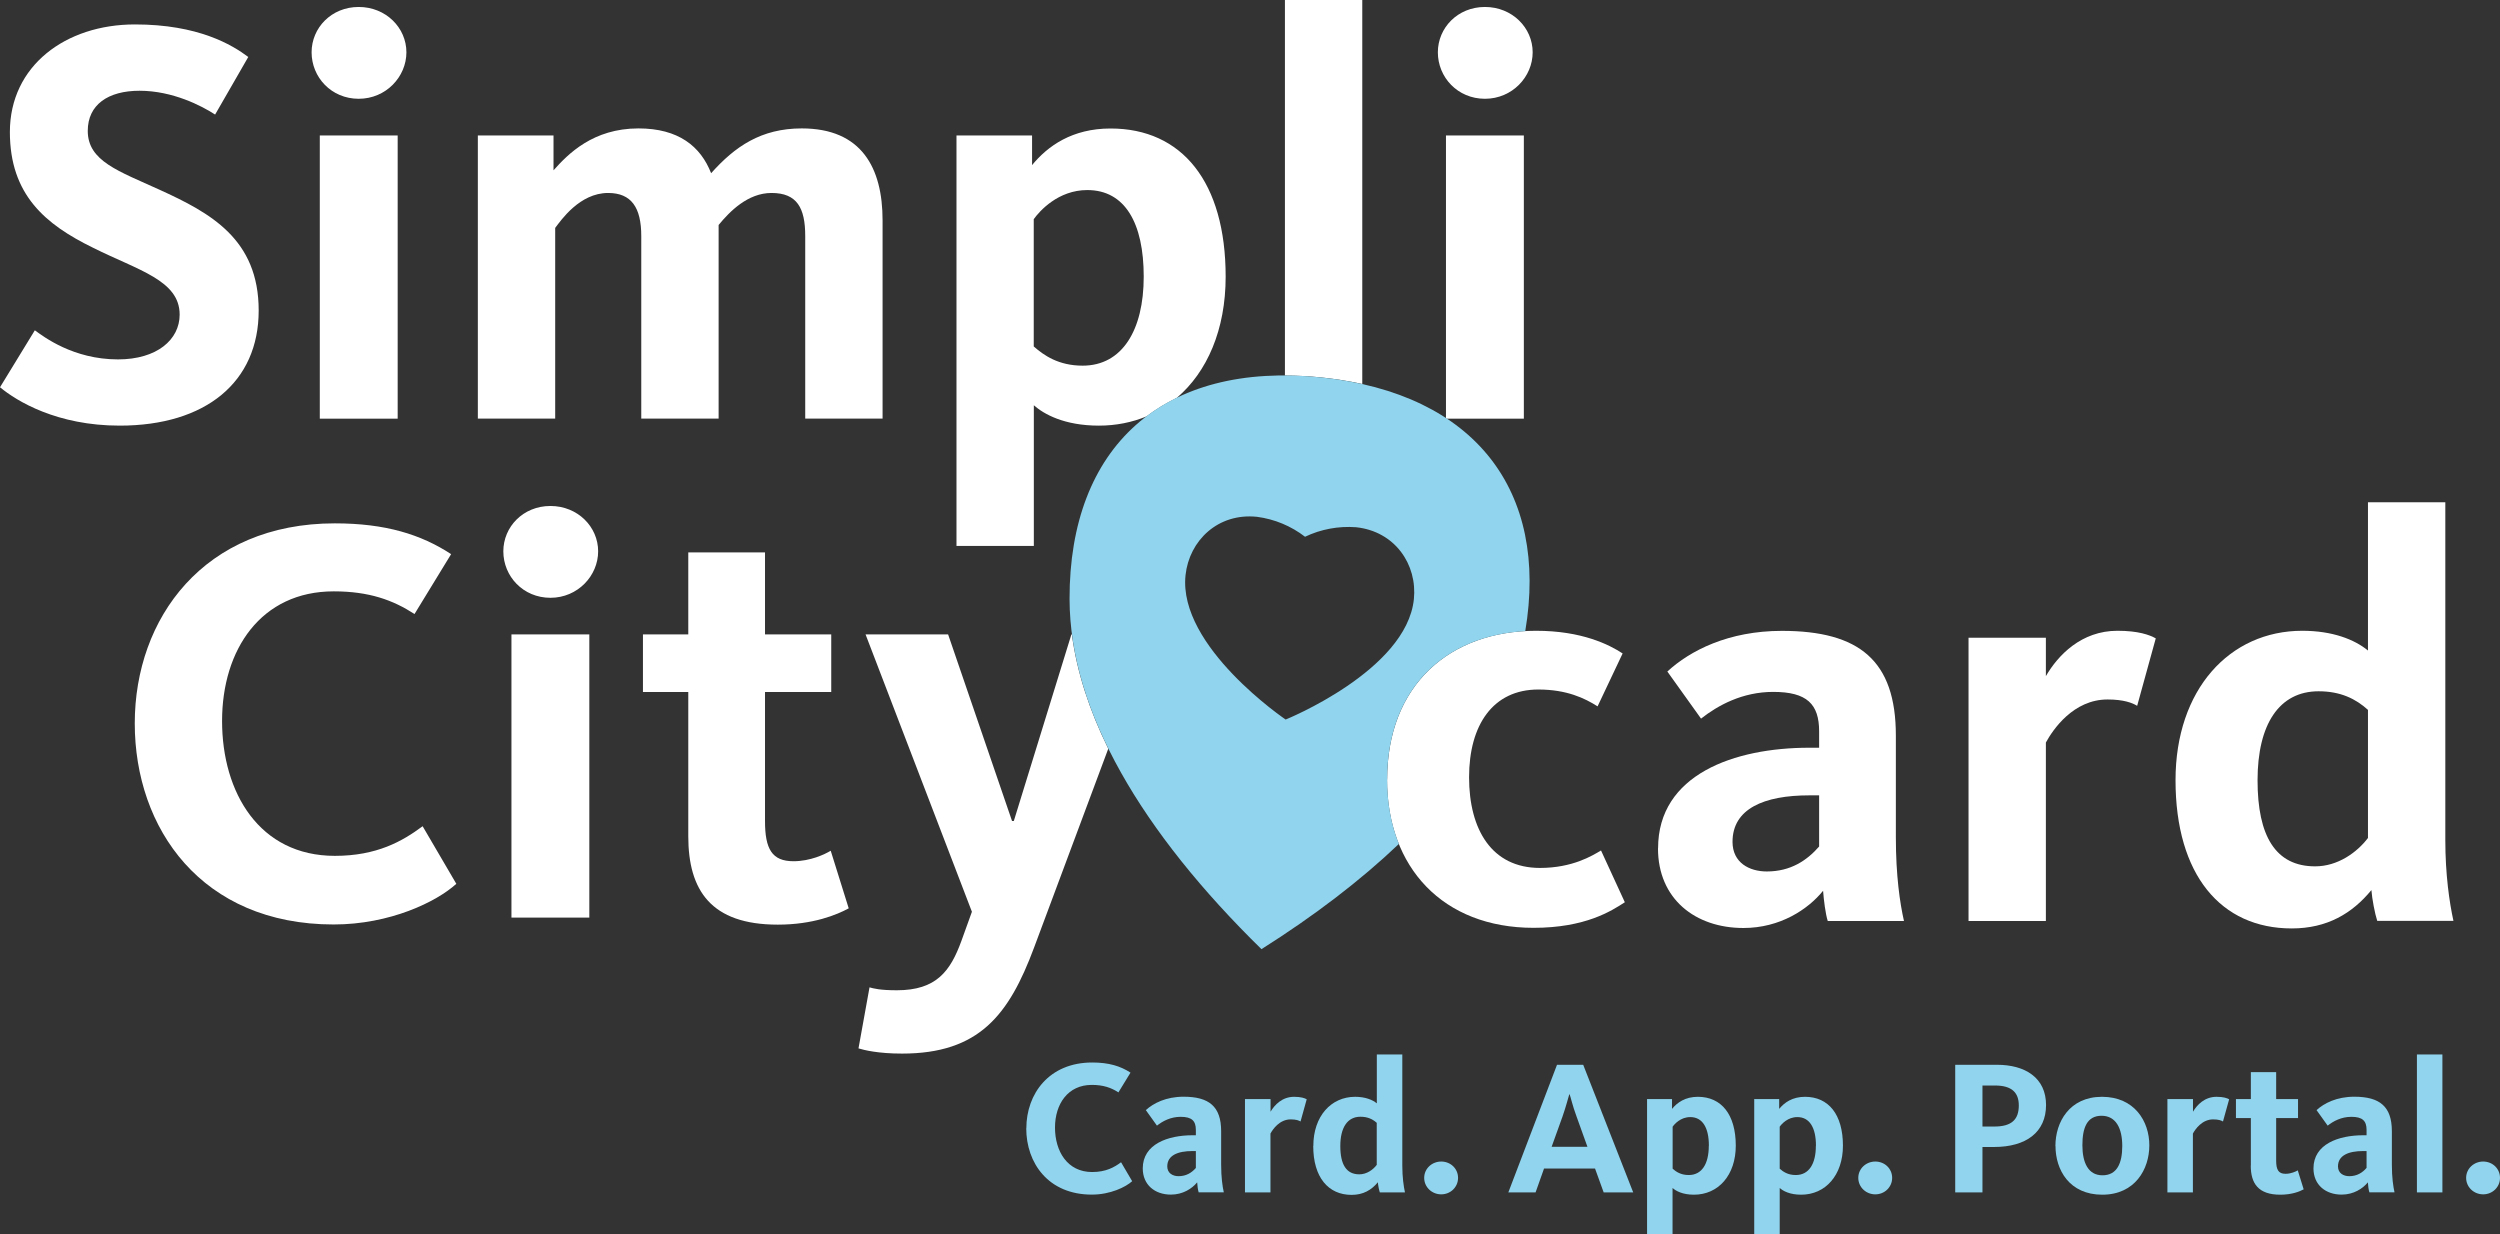 <svg xmlns="http://www.w3.org/2000/svg" id="Ebene_1" width="283.46" height="139.96" viewBox="0 0 283.46 139.96"><rect x="0" y="0" width="283.46" height="139.96" fill="#333333" stroke="none"/><g><path d="M0,43.91l3.95-6.46c.99.72,4.35,3.3,9.43,3.3,4.42,0,6.99-2.24,6.99-5.08,0-3.89-4.68-5.01-9.82-7.58C5.14,25.45,1.12,22.08,1.12,14.97,1.12,7.45,7.45,2.77,15.3,2.77c7.19,0,11.01,2.31,12.85,3.69l-3.76,6.53c-1.52-.99-4.81-2.7-8.57-2.7-3.56,0-5.87,1.58-5.87,4.55,0,3.43,3.49,4.55,8.11,6.66,5.8,2.64,11.27,5.6,11.27,13.71s-6,13.05-15.76,13.05C6.46,48.26,1.91,45.49,0,43.91h0Z" fill="#fff"></path><path d="M35.33,5.93c0-2.77,2.24-5.14,5.34-5.14s5.41,2.37,5.41,5.14-2.31,5.27-5.41,5.27-5.34-2.44-5.34-5.27ZM36.26,15.36h8.83v32.11h-8.83V15.36h0Z" fill="#fff"></path><path d="M54.19,15.36h8.57v3.95c1.65-1.85,4.48-4.75,9.63-4.75,4.55,0,7.05,2.04,8.24,5.08,2.7-3.03,5.67-5.08,10.28-5.08,6.79,0,9.16,4.48,9.16,10.42v22.48h-8.77v-20.7c0-3.17-.92-4.88-3.82-4.88-2.7,0-4.75,2.11-6,3.63v21.95h-8.77v-20.7c0-3.23-1.12-4.88-3.76-4.88-3.23,0-5.34,3.1-6,3.96v21.62h-8.77s0-32.1,0-32.1Z" fill="#fff"></path><path d="M163.03,5.93c0-2.77,2.24-5.14,5.34-5.14s5.41,2.37,5.41,5.14-2.31,5.27-5.41,5.27-5.34-2.44-5.34-5.27ZM163.95,15.36h8.83v32.11h-8.83V15.36h0Z" fill="#fff"></path></g><g id="City"><g><path d="M15.28,82.02c0-11.93,7.85-22.68,22.68-22.68,5.74,0,9.76,1.25,13.19,3.49l-4.15,6.79c-2.44-1.58-5.14-2.57-9.16-2.57-8.24,0-12.66,6.59-12.66,14.7s4.22,15.29,12.79,15.29c4.75,0,7.65-1.65,9.95-3.36l3.82,6.53c-2.24,2.04-7.52,4.61-13.91,4.61-14.97,0-22.55-10.88-22.55-22.81h0Z" fill="#fff"></path><path d="M57.07,62.51c0-2.77,2.24-5.14,5.34-5.14s5.41,2.37,5.41,5.14-2.31,5.27-5.41,5.27-5.34-2.44-5.34-5.27ZM57.99,71.93h8.83v32.11h-8.83s0-32.11,0-32.11Z" fill="#fff"></path><path d="M78.04,94.81v-16.35h-5.14v-6.53h5.14v-9.3h8.7v9.3h7.51v6.53h-7.51v14.64c0,3.17.79,4.55,3.23,4.55,1.91,0,3.56-.79,4.22-1.19l2.04,6.53c-1.32.72-4.02,1.85-8.04,1.85-7.58,0-10.15-3.89-10.15-10.02h0Z" fill="#fff"></path></g></g><g id="Card._App._Portal."><g><path d="M116.37,127.94c0-3.93,2.58-7.47,7.47-7.47,1.89,0,3.21.41,4.34,1.15l-1.37,2.24c-.8-.52-1.69-.85-3.02-.85-2.71,0-4.17,2.17-4.17,4.84s1.39,5.04,4.21,5.04c1.56,0,2.52-.54,3.28-1.11l1.26,2.15c-.74.67-2.48,1.52-4.58,1.52-4.93,0-7.43-3.58-7.43-7.52h0Z" fill="#90d4ed"></path><path d="M129.57,132.48c0-2.76,2.85-3.76,5.65-3.76h.37v-.61c0-1.02-.46-1.48-1.72-1.48-1.15,0-2.06.5-2.69,1l-1.26-1.76c.85-.78,2.28-1.52,4.28-1.52,2.89,0,4.26,1.11,4.26,3.91v3.8c0,1.43.15,2.46.3,3.13h-2.85c-.09-.26-.15-.8-.17-1.13-.57.7-1.61,1.39-2.98,1.39-1.8,0-3.19-1.09-3.19-2.98h0ZM135.59,132.42v-1.91h-.37c-1.7,0-2.87.5-2.87,1.74,0,.78.63,1.11,1.28,1.11.89,0,1.5-.41,1.96-.93Z" fill="#90d4ed"></path><path d="M141.17,124.62h2.89v1.43c.46-.78,1.32-1.69,2.67-1.69.78,0,1.2.15,1.43.28l-.7,2.52c-.17-.11-.5-.24-1.11-.24-1.28,0-2.04,1.13-2.3,1.61v6.67h-2.89v-10.58h0Z" fill="#90d4ed"></path><path d="M148.91,129.94c0-3.39,2.02-5.58,4.74-5.58,1.13,0,1.96.33,2.46.74v-5.54h2.89v12.62c0,1.28.15,2.32.3,3.02h-2.85c-.09-.26-.2-.82-.22-1.15-.72.87-1.65,1.43-2.98,1.43-2.65,0-4.35-2-4.35-5.54h0ZM156.1,132.09v-4.78c-.46-.41-1.02-.69-1.85-.69-1.48,0-2.28,1.24-2.28,3.32s.67,3.21,2.15,3.21c.85,0,1.56-.52,1.98-1.07Z" fill="#90d4ed"></path><path d="M161.48,133.55c0-1.04.87-1.85,1.93-1.85s1.91.8,1.91,1.85-.85,1.87-1.91,1.87-1.93-.82-1.93-1.87Z" fill="#90d4ed"></path><path d="M176.56,120.73h2.95l5.67,14.47h-3.35l-.98-2.71h-5.78l-.96,2.71h-3.09l5.52-14.47ZM179.99,130.03l-1.24-3.45c-.46-1.24-.65-2.17-.78-2.5h-.04c-.11.35-.35,1.32-.76,2.5l-1.24,3.45h4.06Z" fill="#90d4ed"></path><path d="M186.76,124.62h2.82v1.11c.59-.72,1.5-1.37,2.93-1.37,2.67,0,4.3,2,4.3,5.54,0,3.35-1.98,5.56-4.74,5.56-1.3,0-2.06-.43-2.43-.76v5.26h-2.89v-15.34h0ZM193.76,129.9c0-2-.7-3.24-2.11-3.24-1.09,0-1.78.78-2,1.09v4.76c.37.33.91.72,1.82.72,1.48,0,2.28-1.24,2.28-3.32h0Z" fill="#90d4ed"></path><path d="M198.91,124.62h2.82v1.11c.59-.72,1.5-1.37,2.93-1.37,2.67,0,4.3,2,4.3,5.54,0,3.35-1.98,5.56-4.74,5.56-1.3,0-2.06-.43-2.43-.76v5.26h-2.89v-15.34h0ZM205.9,129.9c0-2-.7-3.24-2.11-3.24-1.09,0-1.78.78-2,1.09v4.76c.37.33.91.72,1.82.72,1.48,0,2.28-1.24,2.28-3.32h0Z" fill="#90d4ed"></path><path d="M210.7,133.55c0-1.04.87-1.85,1.93-1.85s1.91.8,1.91,1.85-.85,1.87-1.91,1.87-1.93-.82-1.93-1.87Z" fill="#90d4ed"></path><path d="M221.69,120.73h4.76c3.15,0,5.54,1.46,5.54,4.56s-2.28,4.76-5.89,4.76h-1.32v5.15h-3.09v-14.47h0ZM226.14,127.73c1.93,0,2.76-.78,2.76-2.39,0-1.46-.8-2.26-2.69-2.26h-1.43v4.65h1.37Z" fill="#90d4ed"></path><path d="M233.05,129.94c0-2.71,1.59-5.58,5.28-5.58s5.37,2.78,5.37,5.5-1.63,5.6-5.34,5.6-5.3-2.8-5.3-5.52h0ZM240.63,129.94c0-1.98-.7-3.43-2.35-3.43s-2.17,1.37-2.17,3.34.65,3.41,2.28,3.41,2.24-1.35,2.24-3.32h0Z" fill="#90d4ed"></path><path d="M245.76,124.62h2.89v1.43c.46-.78,1.32-1.69,2.67-1.69.78,0,1.2.15,1.43.28l-.7,2.52c-.17-.11-.5-.24-1.11-.24-1.28,0-2.04,1.13-2.3,1.61v6.67h-2.89v-10.58h0Z" fill="#90d4ed"></path><path d="M255.21,132.16v-5.39h-1.69v-2.15h1.69v-3.06h2.87v3.06h2.48v2.15h-2.48v4.82c0,1.04.26,1.5,1.06,1.5.63,0,1.17-.26,1.39-.39l.67,2.15c-.43.24-1.33.61-2.65.61-2.5,0-3.35-1.28-3.35-3.3h0Z" fill="#90d4ed"></path><path d="M262.31,132.48c0-2.76,2.85-3.76,5.65-3.76h.37v-.61c0-1.02-.46-1.48-1.72-1.48-1.15,0-2.06.5-2.69,1l-1.26-1.76c.85-.78,2.28-1.52,4.28-1.52,2.89,0,4.26,1.11,4.26,3.91v3.8c0,1.43.15,2.46.3,3.13h-2.85c-.09-.26-.15-.8-.17-1.13-.57.7-1.61,1.39-2.98,1.39-1.8,0-3.19-1.09-3.19-2.98h0ZM268.33,132.42v-1.91h-.37c-1.69,0-2.87.5-2.87,1.74,0,.78.63,1.11,1.28,1.11.89,0,1.5-.41,1.95-.93Z" fill="#90d4ed"></path><path d="M274.04,119.56h2.89v15.64h-2.89v-15.64Z" fill="#90d4ed"></path><path d="M279.62,133.55c0-1.04.87-1.85,1.93-1.85s1.91.8,1.91,1.85-.85,1.87-1.91,1.87-1.93-.82-1.93-1.87Z" fill="#90d4ed"></path></g></g><g id="card"><g><path d="M149.87,42.8c1.61.17,3.14.42,4.59.74V0h-8.77v42.58c1.35,0,2.74.07,4.18.22h0Z" fill="#fff"></path><path d="M188,96.18c0-8.37,8.64-11.4,17.14-11.4h1.12v-1.85c0-3.1-1.38-4.48-5.21-4.48-3.49,0-6.26,1.52-8.18,3.03l-3.82-5.34c2.57-2.37,6.92-4.61,12.99-4.61,8.77,0,12.92,3.36,12.92,11.87v11.54c0,4.35.46,7.45.92,9.49h-8.64c-.26-.79-.46-2.44-.53-3.43-1.71,2.11-4.88,4.22-9.03,4.22-5.47,0-9.69-3.3-9.69-9.03h0ZM206.26,95.98v-5.8h-1.12c-5.14,0-8.7,1.52-8.7,5.27,0,2.37,1.91,3.36,3.89,3.36,2.7,0,4.55-1.25,5.93-2.83h0Z" fill="#fff"></path><path d="M223.2,72.31h8.77v4.35c1.38-2.37,4.02-5.14,8.11-5.14,2.37,0,3.63.46,4.35.86l-2.11,7.65c-.53-.33-1.52-.72-3.36-.72-3.89,0-6.2,3.43-6.99,4.88v20.24h-8.77v-32.11h0Z" fill="#fff"></path><path d="M246.67,88.46c0-10.28,6.13-16.94,14.37-16.94,3.43,0,5.93.99,7.45,2.24v-16.81h8.77v38.3c0,3.89.46,7.05.92,9.16h-8.64c-.26-.79-.59-2.5-.66-3.49-2.17,2.64-5.01,4.35-9.03,4.35-8.04,0-13.18-6.07-13.18-16.81h0ZM268.49,94.99v-14.5c-1.38-1.25-3.1-2.11-5.6-2.11-4.48,0-6.92,3.76-6.92,10.09s2.04,9.76,6.53,9.76c2.57,0,4.75-1.58,6-3.23h0Z" fill="#fff"></path></g></g><path d="M157.28,88.4c0-10.81,7.19-16.88,16.88-16.88,5.21,0,8.31,1.58,9.82,2.57l-2.84,6c-1.45-.92-3.49-1.91-6.72-1.91-5.14,0-7.85,4.02-7.85,9.95s2.57,10.28,8.04,10.28c3.69,0,5.93-1.39,6.92-1.98l2.7,5.87c-1.52.99-4.48,2.9-10.35,2.9-10.28,0-16.61-6.86-16.61-16.81h0Z" fill="#fff"></path><path d="M130,47.21c1.05-.8,2.2-1.5,3.43-2.1,3.44-2.92,5.54-7.73,5.54-13.73,0-10.75-4.95-16.81-13.05-16.81-4.35,0-7.12,1.98-8.9,4.15v-3.36h-8.57v46.54h8.77v-15.95c1.12.99,3.43,2.31,7.38,2.31,1.94,0,3.76-.37,5.4-1.05h0ZM117.21,39.29v-14.44c.66-.92,2.77-3.3,6.07-3.3,4.29,0,6.4,3.76,6.4,9.82s-2.44,10.09-6.92,10.09c-2.77,0-4.42-1.19-5.54-2.17h0Z" fill="#fff"></path><path d="M121.55,71.93h-.07l-6.53,21.16h-.2l-7.25-21.16h-9.36l12.06,31.45-1.19,3.3c-1.25,3.43-2.83,5.6-7.32,5.6-1.91,0-2.64-.2-3.1-.33l-1.25,6.92c.66.2,2.24.59,4.94.59,8.77,0,12.13-4.42,14.96-12l8.42-22.57c-2.16-4.38-3.57-8.72-4.13-12.96Z" fill="#fff"></path><path d="M157.28,88.4c0-10.35,6.59-16.35,15.66-16.84,2.68-15.88-5.66-26.91-23.07-28.76-18.05-1.89-28.63,7.89-28.6,25.11.02,12.74,8.26,26.49,21.76,39.71,5.95-3.76,11.2-7.76,15.58-11.93-.87-2.16-1.33-4.61-1.33-7.29h0ZM145.78,81.59s-12.22-8.26-11.36-16.37c.42-3.94,3.7-7.09,8.11-6.62,1.98.26,3.86,1.04,5.44,2.26h0c1.8-.86,3.8-1.23,5.79-1.08,4.41.47,6.96,4.23,6.55,8.17-.85,8.1-14.53,13.63-14.53,13.63h0Z" fill="#90d4ed"></path></svg>